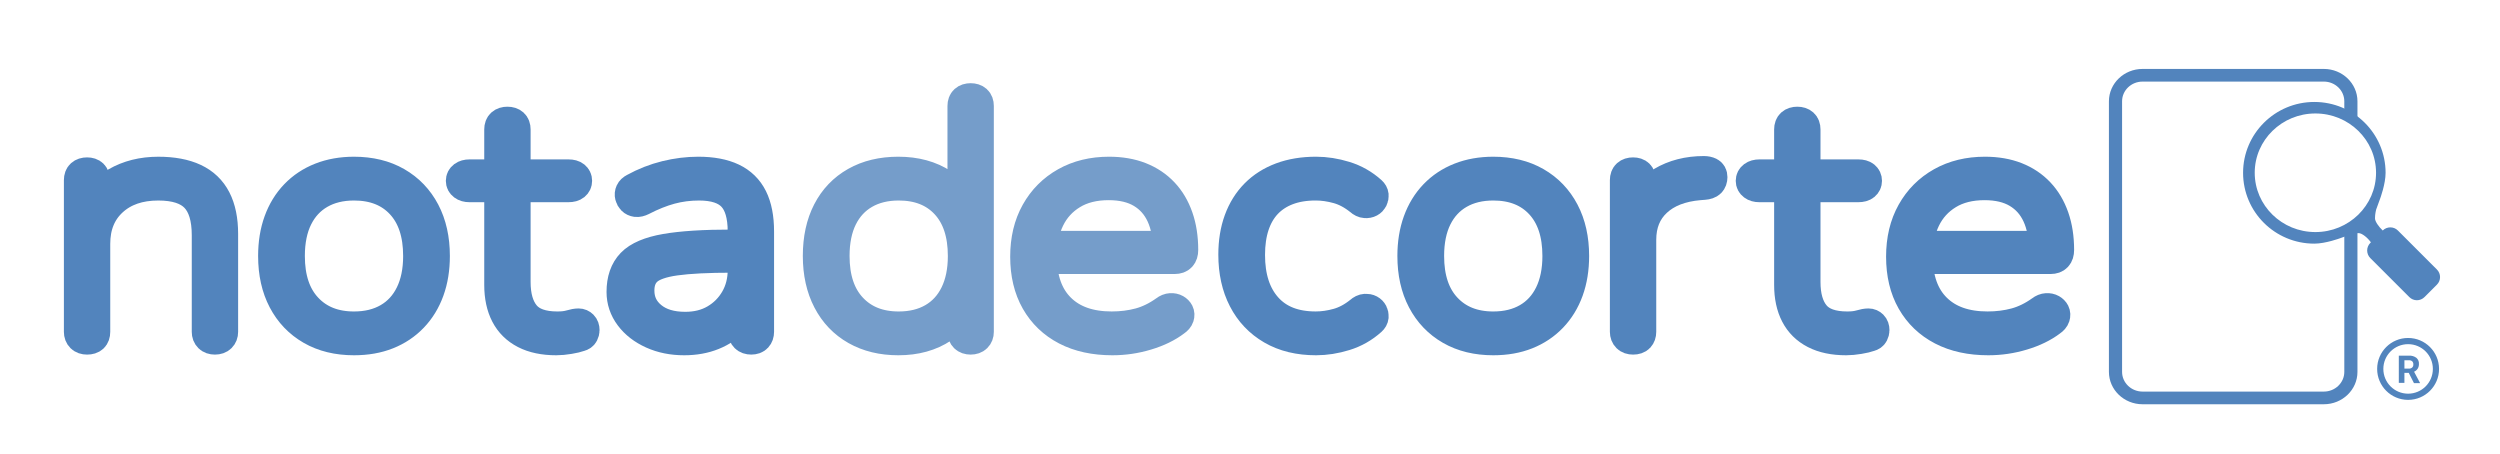 <?xml version="1.0" encoding="utf-8"?>
<!-- Generator: Adobe Illustrator 15.0.0, SVG Export Plug-In . SVG Version: 6.00 Build 0)  -->
<!DOCTYPE svg PUBLIC "-//W3C//DTD SVG 1.1//EN" "http://www.w3.org/Graphics/SVG/1.1/DTD/svg11.dtd">
<svg version="1.1" id="Capa_1" xmlns="http://www.w3.org/2000/svg" xmlns:xlink="http://www.w3.org/1999/xlink" x="0px" y="0px"
	 width="570px" height="103.5px" viewBox="0 0 570 103.5" enable-background="new 0 0 570 103.5" xml:space="preserve">
<g>
	<path fill="#5284BD" d="M535.774,51.234c-0.306,0.149-0.564,0.364-0.875,0.5c-0.133,0.076-0.268,0.135-0.398,0.199v32.86
		c0,2.477-2.093,4.489-4.665,4.489h-41.337c-2.572,0-4.665-2.015-4.665-4.489V23.092c0-2.476,2.093-4.489,4.665-4.489h41.337
		c2.572,0,4.665,2.014,4.665,4.489v3.723c0.271,0.135,0.521,0.292,0.752,0.47c0.78,0.211,1.486,0.573,2.116,1.18
		c0.05,0.047,0.085,0.105,0.132,0.155v-5.527c0-4.067-3.438-7.376-7.665-7.376h-41.337c-4.227,0-7.665,3.309-7.665,7.376v61.701
		c0,4.067,3.438,7.376,7.665,7.376h41.337c4.229,0,7.665-3.309,7.665-7.376V49.558C537.073,50.264,536.476,50.888,535.774,51.234z"
		/>
	<g>
		<path fill="#5284BD" d="M511.422,39.4c0.002,8.922,7.266,16.15,16.237,16.15c2.591,0,5.939-1.251,5.939-1.251
			c0.679-0.25,1.762-0.65,2.441-0.888c0,0,0.688-0.263,1.701-0.263c0.808,0,2.069,1.049,2.829,2.104l-0.138,0.134
			c-0.459,0.458-0.717,1.08-0.717,1.729c0,0.646,0.258,1.269,0.716,1.727l8.896,8.895c0.459,0.459,1.081,0.72,1.729,0.72
			c0.648,0,1.271-0.261,1.729-0.72l2.834-2.834c0.955-0.95,0.955-2.5,0-3.452l-8.896-8.894c-0.953-0.956-2.501-0.956-3.456,0
			c-0.931-0.865-1.769-2.071-1.769-2.786c0-1.004,0.265-1.992,0.265-1.992c0.24-0.682,0.646-1.79,0.899-2.465
			c0,0,1.254-3.34,1.254-5.912c-0.001-8.924-7.271-16.152-16.249-16.153C518.698,23.25,511.426,30.479,511.422,39.4z
			 M514.077,39.391c0.003-3.744,1.543-7.102,4.053-9.561c2.515-2.451,5.952-3.957,9.778-3.959c3.83,0.002,7.269,1.508,9.781,3.959
			c2.509,2.459,4.048,5.818,4.05,9.561c-0.002,3.744-1.542,7.103-4.052,9.562c-2.517,2.448-5.951,3.957-9.78,3.959
			c-3.827-0.002-7.269-1.509-9.777-3.959C515.619,46.496,514.08,43.135,514.077,39.391z"/>
	</g>
</g>
<g>
	<path fill="#5284BD" stroke="#5284BD" stroke-width="7" stroke-linejoin="round" stroke-miterlimit="10" d="M19.852,77.348
		c-0.567,0-1.006-0.152-1.317-0.459c-0.312-0.307-0.467-0.715-0.467-1.225V41.07c0-0.561,0.155-0.983,0.467-1.263
		c0.311-0.28,0.75-0.421,1.317-0.421c0.566,0,0.991,0.142,1.275,0.421c0.283,0.281,0.425,0.702,0.425,1.263v7.807h-0.935
		c1.133-3.215,3.088-5.626,5.865-7.233c2.776-1.607,5.977-2.411,9.605-2.411c3.286,0,6.021,0.51,8.202,1.531
		s3.811,2.577,4.888,4.668c1.076,2.093,1.615,4.72,1.615,7.884v22.349c0,0.51-0.157,0.918-0.468,1.224
		c-0.312,0.307-0.751,0.459-1.317,0.459c-0.567,0-1.007-0.152-1.317-0.459c-0.313-0.306-0.468-0.714-0.468-1.224V53.621
		c0-3.929-0.879-6.811-2.635-8.649c-1.757-1.836-4.59-2.755-8.5-2.755c-4.364,0-7.863,1.213-10.498,3.636
		c-2.635,2.423-3.953,5.676-3.953,9.756v20.055C21.637,76.786,21.042,77.348,19.852,77.348z"/>
	<path fill="#5284BD" stroke="#5284BD" stroke-width="7" stroke-linejoin="round" stroke-miterlimit="10" d="M80.711,77.5
		c-3.74,0-6.985-0.79-9.733-2.372c-2.749-1.581-4.874-3.801-6.375-6.659c-1.502-2.857-2.252-6.225-2.252-10.104
		c0-2.908,0.425-5.535,1.275-7.883c0.85-2.346,2.083-4.363,3.698-6.047c1.615-1.684,3.555-2.971,5.822-3.865
		c2.266-0.891,4.788-1.338,7.565-1.338c3.74,0,6.983,0.791,9.732,2.372c2.748,1.583,4.873,3.803,6.375,6.66
		c1.5,2.858,2.252,6.226,2.252,10.103c0,2.906-0.425,5.537-1.275,7.884s-2.083,4.362-3.698,6.047
		c-1.615,1.683-3.542,2.974-5.78,3.864C86.08,77.055,83.544,77.5,80.711,77.5z M80.711,74.516c3.002,0,5.61-0.637,7.82-1.912
		c2.21-1.275,3.91-3.125,5.1-5.549s1.785-5.32,1.785-8.688c0-5.102-1.317-9.069-3.952-11.901c-2.635-2.833-6.22-4.249-10.752-4.249
		c-3.004,0-5.61,0.639-7.82,1.914c-2.21,1.276-3.91,3.113-5.1,5.51c-1.19,2.398-1.785,5.309-1.785,8.725
		c0,5.104,1.331,9.069,3.995,11.901C72.664,73.1,76.234,74.516,80.711,74.516z"/>
	<path fill="#5284BD" stroke="#5284BD" stroke-width="7" stroke-linejoin="round" stroke-miterlimit="10" d="M126.827,77.5
		c-2.834,0-5.214-0.498-7.14-1.492c-1.927-0.992-3.372-2.423-4.335-4.285c-0.964-1.861-1.445-4.119-1.445-6.773V42.6h-6.885
		c-0.567,0-1.02-0.127-1.36-0.383c-0.34-0.254-0.51-0.586-0.51-0.994c0-0.408,0.17-0.739,0.51-0.995
		c0.34-0.254,0.793-0.383,1.36-0.383h6.885V29.512c0-0.561,0.155-0.981,0.468-1.263c0.311-0.28,0.75-0.42,1.317-0.42
		c0.566,0,1.005,0.141,1.317,0.42c0.311,0.282,0.468,0.702,0.468,1.263v10.333h12.155c0.623,0,1.09,0.129,1.402,0.383
		c0.311,0.256,0.468,0.587,0.468,0.995c0,0.408-0.157,0.739-0.468,0.994c-0.312,0.256-0.779,0.383-1.402,0.383h-12.155v21.66
		c0,3.318,0.735,5.854,2.21,7.615c1.473,1.761,3.938,2.641,7.395,2.641c1.19,0,2.167-0.113,2.932-0.345
		c0.765-0.229,1.403-0.345,1.913-0.345c0.34,0,0.638,0.129,0.893,0.384c0.255,0.255,0.382,0.61,0.382,1.069
		c0,0.256-0.071,0.525-0.212,0.805c-0.142,0.282-0.412,0.475-0.808,0.575c-0.567,0.205-1.375,0.395-2.422,0.573
		C128.71,77.41,127.732,77.5,126.827,77.5z"/>
	<path fill="#5284BD" stroke="#5284BD" stroke-width="7" stroke-linejoin="round" stroke-miterlimit="10" d="M155.986,77.5
		c-2.664,0-5.072-0.484-7.226-1.454c-2.154-0.968-3.854-2.282-5.1-3.94c-1.247-1.657-1.87-3.51-1.87-5.549
		c0-2.756,0.75-4.91,2.252-6.469c1.501-1.555,4.081-2.652,7.735-3.29c3.655-0.638,8.684-0.957,15.088-0.957h3.485v2.831h-3.315
		c-5.61,0-9.96,0.219-13.048,0.651c-3.089,0.434-5.242,1.198-6.46,2.297c-1.219,1.098-1.827,2.64-1.827,4.631
		c0,2.449,0.948,4.451,2.848,6.009c1.897,1.557,4.462,2.333,7.692,2.333c2.605,0,4.888-0.573,6.843-1.722s3.498-2.703,4.632-4.669
		c1.133-1.964,1.7-4.196,1.7-6.697V52.78c0-3.674-0.794-6.354-2.38-8.037c-1.587-1.684-4.137-2.526-7.65-2.526
		c-2.267,0-4.435,0.281-6.502,0.842c-2.069,0.563-4.237,1.43-6.503,2.603c-0.51,0.254-0.949,0.356-1.317,0.306
		c-0.369-0.052-0.667-0.192-0.893-0.421c-0.227-0.23-0.382-0.509-0.467-0.842c-0.085-0.332-0.057-0.651,0.085-0.957
		c0.141-0.307,0.41-0.561,0.808-0.766c2.323-1.275,4.731-2.22,7.225-2.833c2.493-0.614,4.958-0.919,7.395-0.919
		c3.116,0,5.695,0.485,7.735,1.454c2.04,0.97,3.556,2.45,4.548,4.439c0.99,1.991,1.487,4.542,1.487,7.654v22.885
		c0,0.509-0.143,0.919-0.425,1.224c-0.284,0.308-0.71,0.459-1.275,0.459c-0.567,0-1.007-0.151-1.317-0.459
		c-0.313-0.307-0.468-0.715-0.468-1.224v-8.037h0.936c-0.567,2.042-1.53,3.803-2.891,5.279c-1.359,1.481-3.018,2.615-4.973,3.406
		C160.618,77.104,158.422,77.5,155.986,77.5z"/>
	<path fill="#759DCA" stroke="#759DCA" stroke-width="7" stroke-linejoin="round" stroke-miterlimit="10" d="M204.82,77.5
		c-3.685,0-6.899-0.777-9.647-2.334c-2.75-1.557-4.875-3.775-6.375-6.659c-1.502-2.881-2.253-6.263-2.253-10.142
		c0-3.93,0.736-7.321,2.21-10.18c1.473-2.856,3.583-5.063,6.333-6.621c2.747-1.554,5.992-2.333,9.732-2.333
		c3.966,0,7.338,0.919,10.114,2.756c2.776,1.836,4.618,4.336,5.525,7.501h-0.935V24.155c0-0.562,0.155-0.982,0.467-1.262
		c0.312-0.28,0.751-0.422,1.317-0.422s1.006,0.142,1.318,0.422c0.311,0.281,0.467,0.702,0.467,1.262v51.509
		c0,0.51-0.156,0.918-0.467,1.225c-0.313,0.307-0.752,0.459-1.318,0.459s-1.006-0.152-1.317-0.459
		c-0.311-0.307-0.467-0.715-0.467-1.225v-8.42h0.935c-0.907,3.111-2.749,5.601-5.525,7.463C212.158,76.568,208.786,77.5,204.82,77.5
		z M204.905,74.516c3.003,0,5.609-0.637,7.819-1.912s3.91-3.125,5.101-5.549c1.189-2.424,1.785-5.32,1.785-8.688
		c0-5.102-1.317-9.069-3.953-11.901c-2.635-2.833-6.22-4.249-10.752-4.249c-3.005,0-5.61,0.639-7.82,1.914
		c-2.21,1.276-3.91,3.113-5.1,5.51c-1.19,2.398-1.785,5.309-1.785,8.725c0,5.104,1.331,9.069,3.995,11.901
		C196.858,73.1,200.428,74.516,204.905,74.516z"/>
	<path fill="#759DCA" stroke="#759DCA" stroke-width="7" stroke-linejoin="round" stroke-miterlimit="10" d="M253.629,77.5
		c-4.079,0-7.594-0.766-10.54-2.296c-2.946-1.531-5.227-3.712-6.842-6.545c-1.615-2.832-2.423-6.21-2.423-10.142
		c0-3.875,0.808-7.259,2.423-10.141c1.615-2.882,3.853-5.128,6.715-6.735c2.86-1.607,6.162-2.411,9.902-2.411
		c2.663,0,5.028,0.41,7.098,1.224c2.067,0.817,3.825,1.99,5.27,3.521c1.445,1.53,2.551,3.394,3.315,5.586
		c0.765,2.195,1.147,4.67,1.147,7.424c0,0.664-0.156,1.162-0.468,1.492c-0.312,0.332-0.779,0.498-1.402,0.498h-31.705v-2.832h31.705
		l-1.445,0.918c0-3.11-0.51-5.777-1.529-7.998c-1.021-2.219-2.537-3.927-4.548-5.126c-2.012-1.2-4.52-1.799-7.522-1.799
		c-3.287,0-6.077,0.701-8.372,2.105c-2.295,1.404-4.024,3.304-5.186,5.702c-1.162,2.397-1.742,5.128-1.742,8.188v0.384
		c0,5.104,1.402,9.043,4.207,11.824c2.806,2.782,6.729,4.172,11.772,4.172c2.267,0,4.392-0.27,6.375-0.805
		c1.983-0.537,3.938-1.493,5.865-2.871c0.396-0.306,0.808-0.471,1.232-0.497c0.425-0.024,0.793,0.052,1.105,0.229
		c0.311,0.179,0.538,0.408,0.68,0.688c0.141,0.282,0.155,0.602,0.043,0.957c-0.114,0.358-0.397,0.69-0.851,0.995
		c-1.757,1.328-3.91,2.373-6.46,3.138C258.899,77.117,256.292,77.5,253.629,77.5z"/>
	<path fill="#5284BD" stroke="#5284BD" stroke-width="7" stroke-linejoin="round" stroke-miterlimit="10" d="M300.064,77.5
		c-3.91,0-7.27-0.814-10.072-2.449c-2.807-1.633-4.96-3.902-6.46-6.812c-1.502-2.907-2.253-6.302-2.253-10.179
		c0-2.91,0.425-5.522,1.275-7.847c0.85-2.32,2.083-4.298,3.697-5.932c1.615-1.633,3.583-2.881,5.907-3.75
		c2.322-0.867,4.958-1.301,7.904-1.301c2.152,0,4.35,0.345,6.589,1.033c2.235,0.688,4.233,1.823,5.99,3.405
		c0.283,0.256,0.438,0.537,0.47,0.843c0.025,0.306-0.029,0.601-0.17,0.88c-0.145,0.281-0.355,0.498-0.64,0.651
		s-0.624,0.217-1.021,0.19c-0.396-0.024-0.794-0.216-1.189-0.573c-1.645-1.326-3.33-2.232-5.058-2.717
		c-1.729-0.485-3.415-0.728-5.06-0.728c-2.438,0-4.59,0.358-6.459,1.072c-1.871,0.714-3.441,1.748-4.719,3.098
		c-1.273,1.353-2.238,3.012-2.891,4.975c-0.651,1.965-0.978,4.223-0.978,6.773c0,5.104,1.304,9.107,3.909,12.016
		c2.604,2.91,6.316,4.363,11.137,4.363c1.643,0,3.327-0.24,5.057-0.727c1.729-0.485,3.414-1.391,5.059-2.719
		c0.396-0.355,0.793-0.547,1.189-0.574c0.396-0.023,0.734,0.04,1.021,0.193c0.282,0.151,0.495,0.369,0.64,0.649
		c0.141,0.28,0.195,0.573,0.17,0.879c-0.029,0.308-0.187,0.588-0.47,0.843c-1.757,1.584-3.755,2.719-5.99,3.406
		C304.413,77.155,302.218,77.5,300.064,77.5z"/>
	<path fill="#5284BD" stroke="#5284BD" stroke-width="7" stroke-linejoin="round" stroke-miterlimit="10" d="M340.464,77.5
		c-3.74,0-6.982-0.79-9.73-2.372c-2.75-1.581-4.875-3.801-6.375-6.659c-1.502-2.857-2.255-6.225-2.255-10.104
		c0-2.908,0.427-5.535,1.275-7.883c0.85-2.346,2.082-4.363,3.697-6.047s3.556-2.971,5.822-3.865
		c2.266-0.892,4.786-1.339,7.563-1.339c3.74,0,6.983,0.791,9.732,2.372c2.748,1.583,4.873,3.803,6.375,6.66
		c1.501,2.858,2.252,6.225,2.252,10.103c0,2.907-0.425,5.536-1.274,7.884c-0.851,2.346-2.083,4.361-3.697,6.046
		c-1.613,1.685-3.543,2.974-5.778,3.866C345.832,77.055,343.297,77.5,340.464,77.5z M340.464,74.516
		c3.003,0,5.609-0.637,7.819-1.912s3.91-3.125,5.101-5.549c1.189-2.424,1.785-5.32,1.785-8.688c0-5.102-1.317-9.069-3.953-11.901
		c-2.635-2.833-6.22-4.249-10.752-4.249c-3.005,0-5.61,0.639-7.82,1.914c-2.21,1.276-3.908,3.113-5.1,5.51
		c-1.19,2.398-1.785,5.309-1.785,8.725c0,5.104,1.331,9.069,3.995,11.901C332.417,73.1,335.986,74.516,340.464,74.516z"/>
	<path fill="#5284BD" stroke="#5284BD" stroke-width="7" stroke-linejoin="round" stroke-miterlimit="10" d="M372.338,77.348
		c-0.564,0-1.007-0.152-1.315-0.459c-0.313-0.307-0.47-0.715-0.47-1.225V41.07c0-0.561,0.156-0.983,0.47-1.263
		c0.311-0.28,0.751-0.421,1.315-0.421c0.566,0,0.991,0.142,1.275,0.421c0.283,0.281,0.425,0.702,0.425,1.263v7.423h-0.852
		c1.075-3.01,2.988-5.331,5.737-6.964c2.748-1.632,5.938-2.45,9.563-2.45c0.51,0,0.946,0.09,1.315,0.269
		c0.368,0.179,0.555,0.523,0.555,1.033c0,0.509-0.145,0.907-0.427,1.186c-0.284,0.281-0.766,0.448-1.443,0.498l-1.021,0.077
		c-4.192,0.356-7.467,1.633-9.815,3.827c-2.354,2.195-3.527,5.102-3.527,8.725v20.972c0,0.509-0.143,0.919-0.425,1.224
		C373.414,77.193,372.961,77.348,372.338,77.348z"/>
	<path fill="#5284BD" stroke="#5284BD" stroke-width="7" stroke-linejoin="round" stroke-miterlimit="10" d="M420.922,77.5
		c-2.834,0-5.214-0.498-7.14-1.492c-1.93-0.992-3.372-2.423-4.335-4.285c-0.965-1.861-1.445-4.119-1.445-6.773V42.6h-6.885
		c-0.567,0-1.021-0.127-1.36-0.383c-0.34-0.254-0.51-0.586-0.51-0.994c0-0.408,0.17-0.739,0.51-0.995
		c0.34-0.254,0.793-0.383,1.36-0.383h6.885V29.512c0-0.561,0.155-0.981,0.468-1.263c0.313-0.28,0.75-0.42,1.317-0.42
		c0.563,0,1.005,0.141,1.315,0.42c0.313,0.282,0.47,0.702,0.47,1.263v10.333h12.153c0.622,0,1.092,0.129,1.402,0.383
		c0.312,0.256,0.467,0.587,0.467,0.995c0,0.408-0.155,0.739-0.467,0.994c-0.313,0.256-0.78,0.383-1.402,0.383h-12.153v21.66
		c0,3.318,0.733,5.854,2.21,7.615c1.473,1.761,3.938,2.641,7.395,2.641c1.19,0,2.168-0.113,2.935-0.345
		c0.766-0.229,1.4-0.345,1.911-0.345c0.342,0,0.639,0.129,0.895,0.384c0.255,0.255,0.382,0.61,0.382,1.069
		c0,0.256-0.071,0.525-0.212,0.805c-0.143,0.282-0.412,0.475-0.808,0.575c-0.567,0.205-1.375,0.395-2.425,0.573
		C422.806,77.41,421.828,77.5,420.922,77.5z"/>
	<path fill="#5284BD" stroke="#5284BD" stroke-width="7" stroke-linejoin="round" stroke-miterlimit="10" d="M453.332,77.5
		c-4.079,0-7.594-0.766-10.54-2.296c-2.946-1.531-5.227-3.712-6.842-6.545c-1.615-2.832-2.423-6.21-2.423-10.142
		c0-3.875,0.808-7.259,2.423-10.141s3.853-5.128,6.715-6.735c2.86-1.607,6.162-2.411,9.902-2.411c2.663,0,5.026,0.41,7.098,1.224
		c2.067,0.817,3.825,1.99,5.27,3.521c1.445,1.53,2.553,3.394,3.315,5.586c0.765,2.195,1.146,4.67,1.146,7.424
		c0,0.664-0.154,1.162-0.468,1.492c-0.312,0.332-0.777,0.498-1.4,0.498h-31.705v-2.832h31.705l-1.445,0.918
		c0-3.11-0.51-5.777-1.529-7.998c-1.021-2.219-2.537-3.927-4.548-5.126c-2.012-1.2-4.52-1.799-7.521-1.799
		c-3.287,0-6.077,0.701-8.372,2.105c-2.295,1.404-4.024,3.304-5.188,5.702c-1.162,2.397-1.742,5.128-1.742,8.188v0.384
		c0,5.104,1.402,9.043,4.207,11.824c2.808,2.782,6.729,4.172,11.772,4.172c2.267,0,4.392-0.27,6.375-0.805
		c1.981-0.537,3.938-1.493,5.865-2.871c0.396-0.306,0.808-0.471,1.23-0.497c0.425-0.024,0.793,0.052,1.105,0.229
		c0.311,0.179,0.538,0.408,0.68,0.688c0.141,0.282,0.155,0.602,0.043,0.957c-0.114,0.358-0.397,0.69-0.851,0.995
		c-1.759,1.328-3.91,2.373-6.46,3.138C458.603,77.117,455.995,77.5,453.332,77.5z"/>
</g>
<path fill="#5284BD" d="M549.047,77.057c-3.896,0-7.057,3.16-7.057,7.057c0,3.897,3.16,7.057,7.057,7.057
	c3.897,0,7.056-3.159,7.056-7.057C556.103,80.217,552.944,77.057,549.047,77.057 M549.047,89.759c-3.117,0-5.645-2.527-5.645-5.646
	c0-3.117,2.527-5.645,5.645-5.645c3.118,0,5.646,2.527,5.646,5.645C554.692,87.231,552.165,89.759,549.047,89.759 M549.223,85.01
	h-1.016v2.279h-1.277v-6.202h2.301c0.604-0.038,1.201,0.134,1.693,0.486c0.412,0.349,0.633,0.873,0.593,1.411
	c0.014,0.372-0.083,0.74-0.275,1.059c-0.199,0.314-0.489,0.561-0.833,0.705l1.341,2.533v0.071h-1.368l-1.158-2.279 M548.207,84.043
	h1.03c0.27,0.016,0.534-0.073,0.74-0.247c0.189-0.184,0.285-0.442,0.262-0.705c0.022-0.261-0.068-0.517-0.246-0.706
	c-0.21-0.185-0.486-0.273-0.763-0.247h-1.023V84.043z"/>
</svg>
